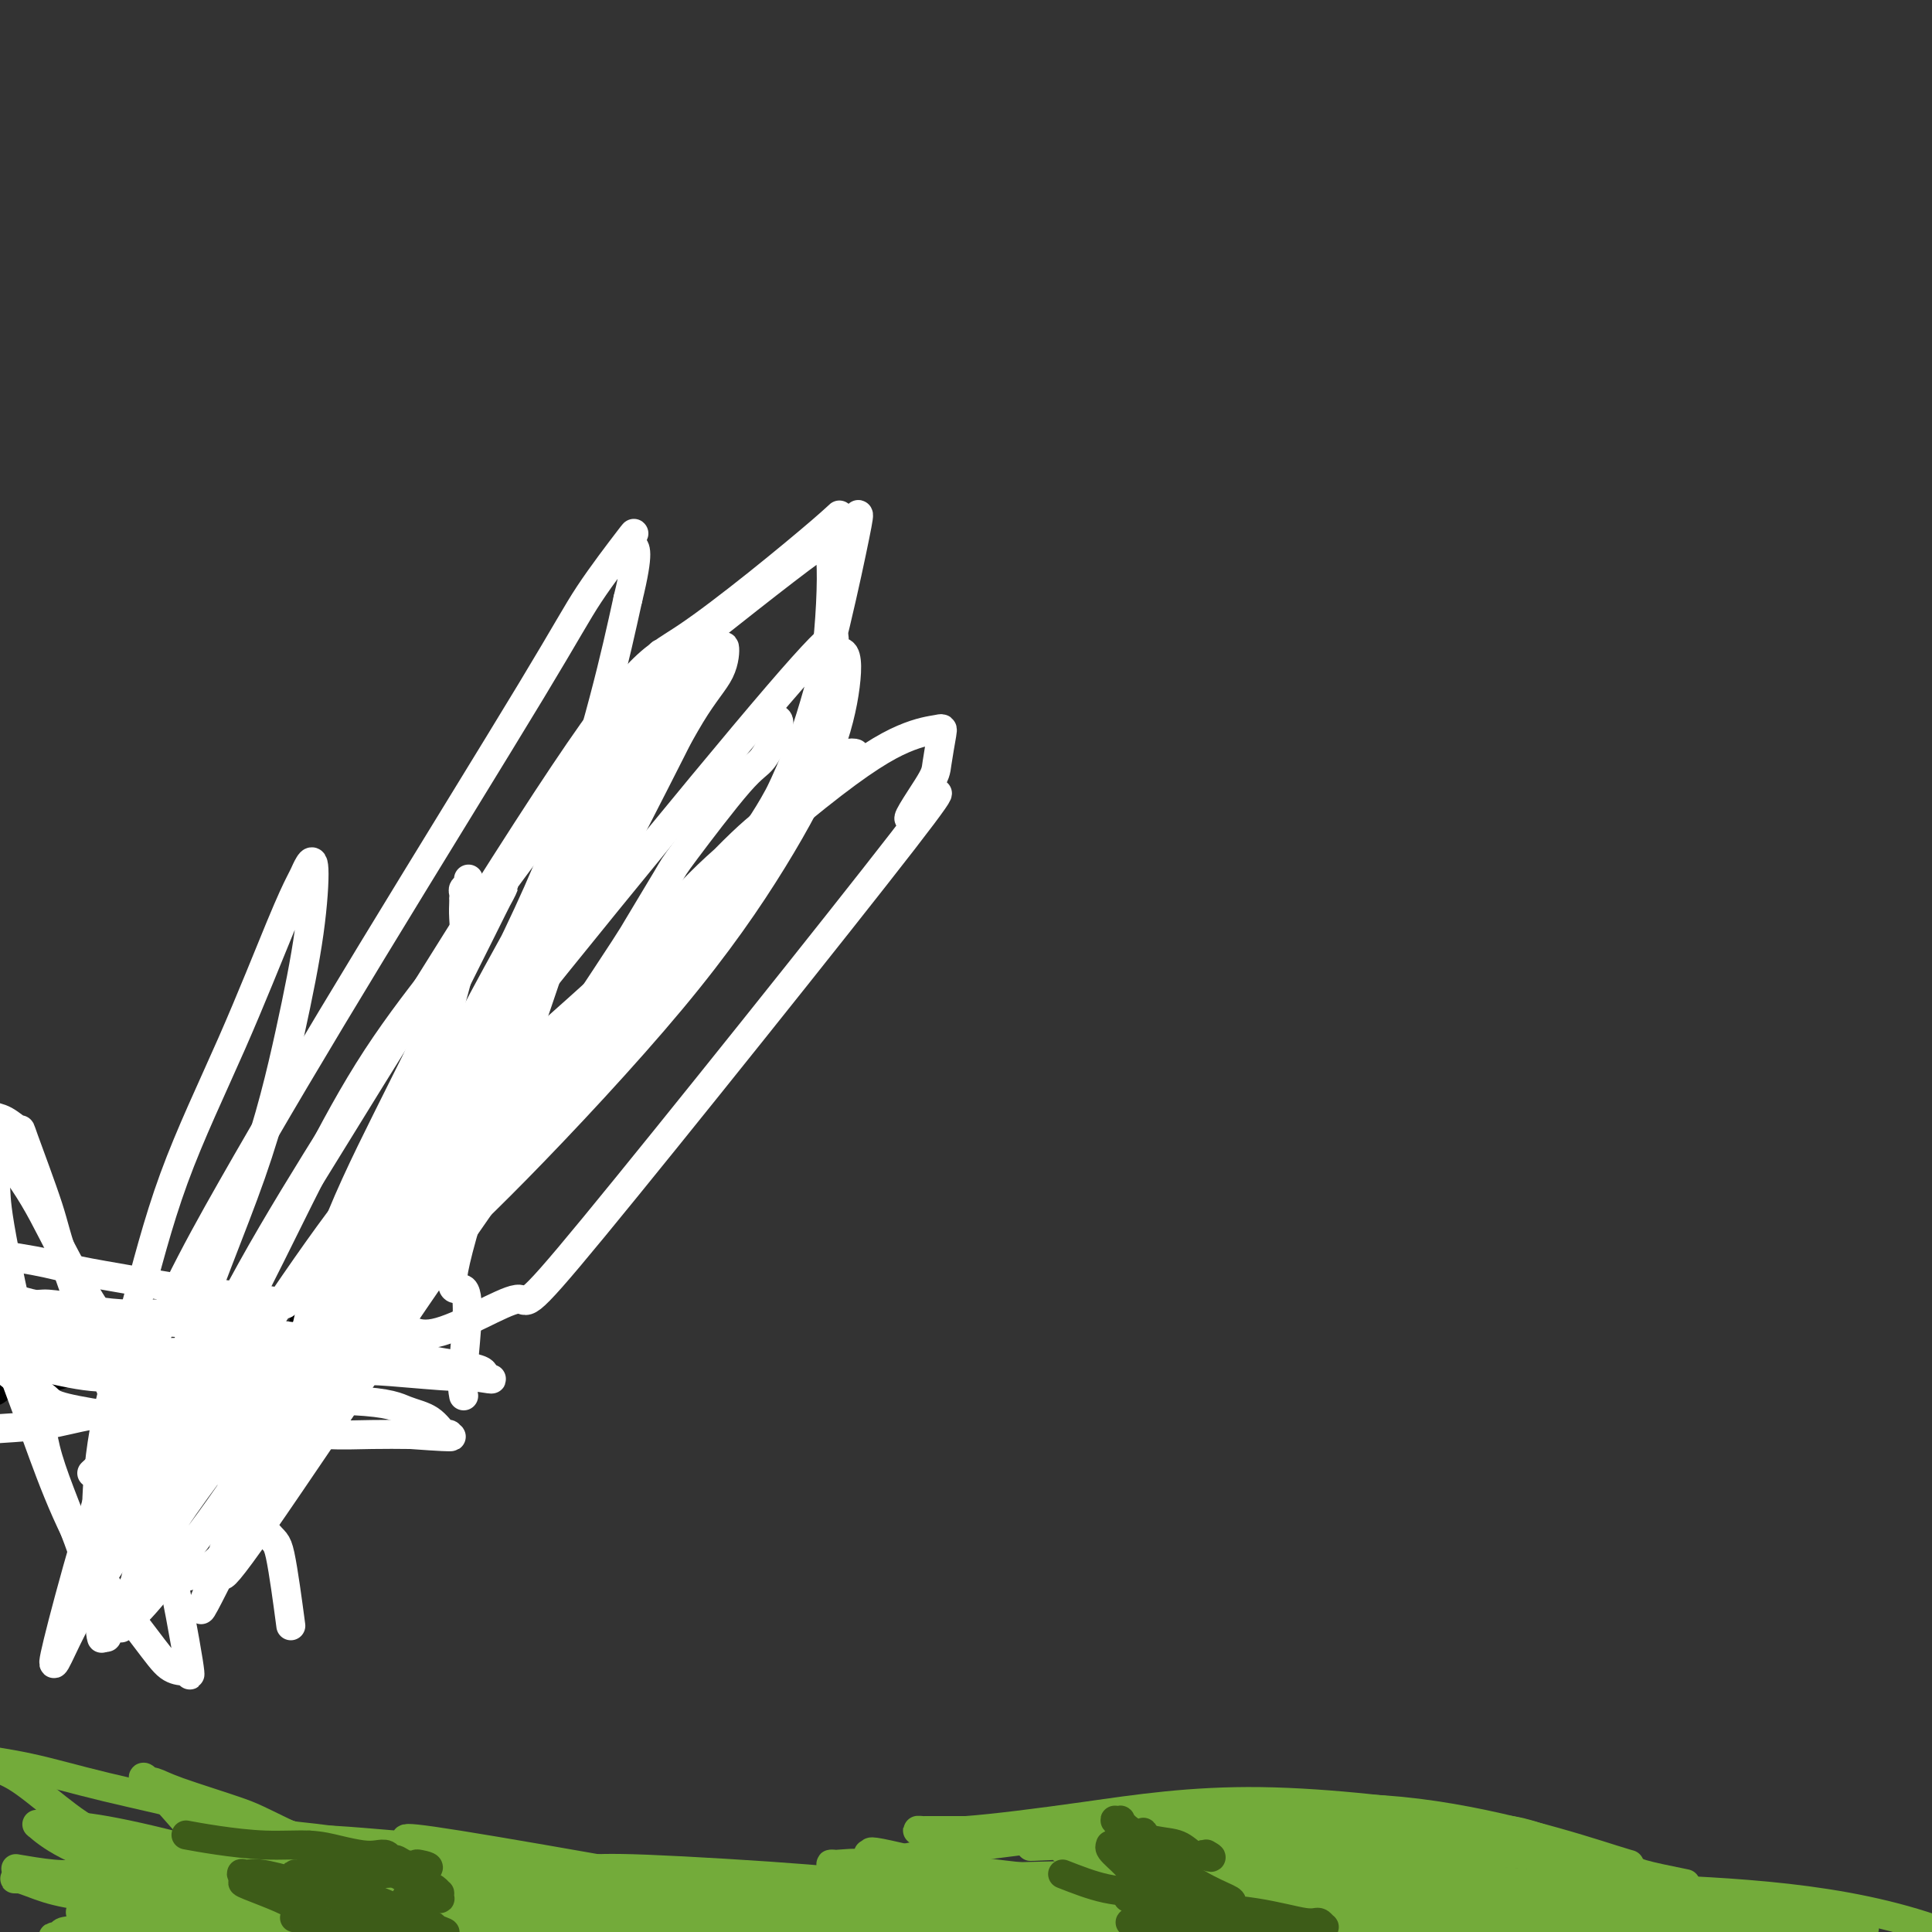 <svg viewBox='0 0 400 400' version='1.1' xmlns='http://www.w3.org/2000/svg' xmlns:xlink='http://www.w3.org/1999/xlink'><rect x="0" y="0" width="400" height="400" fill="#333333" stroke="none"/><g fill='none' stroke='#000000' stroke-width='6' stroke-linecap='round' stroke-linejoin='round'><path d='M111,193c0.117,-0.361 0.234,-0.721 0,0c-0.234,0.721 -0.819,2.525 -1,4c-0.181,1.475 0.041,2.622 -1,5c-1.041,2.378 -3.347,5.987 -5,9c-1.653,3.013 -2.653,5.431 -5,8c-2.347,2.569 -6.040,5.290 -9,8c-2.960,2.710 -5.188,5.408 -7,8c-1.812,2.592 -3.207,5.079 -5,8c-1.793,2.921 -3.982,6.277 -5,8c-1.018,1.723 -0.864,1.813 -1,2c-0.136,0.187 -0.562,0.473 -1,1c-0.438,0.527 -0.887,1.296 -1,2c-0.113,0.704 0.112,1.342 0,2c-0.112,0.658 -0.559,1.336 -1,2c-0.441,0.664 -0.874,1.315 -1,2c-0.126,0.685 0.055,1.406 0,2c-0.055,0.594 -0.344,1.063 -1,2c-0.656,0.937 -1.677,2.344 -2,3c-0.323,0.656 0.053,0.561 0,1c-0.053,0.439 -0.535,1.413 -1,2c-0.465,0.587 -0.913,0.787 -1,1c-0.087,0.213 0.188,0.438 0,1c-0.188,0.562 -0.839,1.460 -1,2c-0.161,0.540 0.167,0.723 0,1c-0.167,0.277 -0.829,0.648 -1,1c-0.171,0.352 0.150,0.686 0,1c-0.150,0.314 -0.772,0.610 -1,1c-0.228,0.390 -0.061,0.874 0,1c0.061,0.126 0.018,-0.107 0,0c-0.018,0.107 -0.009,0.553 0,1'/><path d='M60,282c-1.865,4.272 -1.029,0.952 -1,0c0.029,-0.952 -0.751,0.463 -1,1c-0.249,0.537 0.031,0.196 0,0c-0.031,-0.196 -0.373,-0.247 -1,0c-0.627,0.247 -1.540,0.793 -2,1c-0.460,0.207 -0.468,0.073 -1,0c-0.532,-0.073 -1.589,-0.087 -3,0c-1.411,0.087 -3.178,0.276 -2,0c1.178,-0.276 5.299,-1.017 -2,-1c-7.299,0.017 -26.018,0.792 -33,1c-6.982,0.208 -2.225,-0.151 -1,0c1.225,0.151 -1.080,0.811 -2,1c-0.920,0.189 -0.456,-0.093 -1,0c-0.544,0.093 -2.097,0.560 -4,1c-1.903,0.440 -4.156,0.854 -6,1c-1.844,0.146 -3.279,0.025 -4,0c-0.721,-0.025 -0.726,0.046 -1,0c-0.274,-0.046 -0.816,-0.208 -1,0c-0.184,0.208 -0.011,0.787 0,1c0.011,0.213 -0.140,0.061 0,0c0.140,-0.061 0.570,-0.030 1,0'/><path d='M-5,288c-10.107,0.926 -2.874,0.242 0,0c2.874,-0.242 1.390,-0.042 1,0c-0.390,0.042 0.315,-0.073 1,0c0.685,0.073 1.350,0.333 2,0c0.650,-0.333 1.284,-1.260 2,-2c0.716,-0.740 1.512,-1.292 2,-2c0.488,-0.708 0.667,-1.571 1,-2c0.333,-0.429 0.821,-0.426 1,-1c0.179,-0.574 0.048,-1.727 0,-2c-0.048,-0.273 -0.013,0.335 0,0c0.013,-0.335 0.004,-1.613 0,-2c-0.004,-0.387 -0.004,0.119 0,0c0.004,-0.119 0.013,-0.861 0,-1c-0.013,-0.139 -0.049,0.326 0,0c0.049,-0.326 0.182,-1.444 0,-2c-0.182,-0.556 -0.678,-0.552 -1,-1c-0.322,-0.448 -0.470,-1.348 -1,-2c-0.530,-0.652 -1.441,-1.055 -2,-2c-0.559,-0.945 -0.766,-2.431 -1,-4c-0.234,-1.569 -0.493,-3.221 -1,-5c-0.507,-1.779 -1.260,-3.684 -2,-6c-0.740,-2.316 -1.466,-5.043 -2,-7c-0.534,-1.957 -0.874,-3.142 -1,-4c-0.126,-0.858 -0.037,-1.387 0,-2c0.037,-0.613 0.024,-1.311 0,-2c-0.024,-0.689 -0.058,-1.370 0,-2c0.058,-0.630 0.208,-1.208 0,-2c-0.208,-0.792 -0.774,-1.798 -1,-3c-0.226,-1.202 -0.113,-2.601 0,-4'/><path d='M-7,228c-0.779,-3.786 -1.725,-3.752 -2,-4c-0.275,-0.248 0.123,-0.777 0,-2c-0.123,-1.223 -0.765,-3.140 -1,-4c-0.235,-0.860 -0.063,-0.662 0,-1c0.063,-0.338 0.017,-1.212 0,-2c-0.017,-0.788 -0.003,-1.488 0,-2c0.003,-0.512 -0.003,-0.834 0,-1c0.003,-0.166 0.015,-0.174 0,-1c-0.015,-0.826 -0.055,-2.469 0,-3c0.055,-0.531 0.207,0.049 0,0c-0.207,-0.049 -0.773,-0.728 -1,-1c-0.227,-0.272 -0.113,-0.136 0,0'/></g>
<g fill='none' stroke='#FFFFFF' stroke-width='6' stroke-linecap='round' stroke-linejoin='round'><path d='M96,289c-0.206,-1.041 -0.413,-2.083 0,-7c0.413,-4.917 1.445,-13.710 0,-15c-1.445,-1.290 -5.369,4.924 2,-19c7.369,-23.924 26.030,-77.984 34,-100c7.970,-22.016 5.248,-11.987 -3,5c-8.248,16.987 -22.023,40.934 -29,54c-6.977,13.066 -7.157,15.252 -11,22c-3.843,6.748 -11.349,18.057 -17,30c-5.651,11.943 -9.446,24.519 -12,31c-2.554,6.481 -3.868,6.867 -5,9c-1.132,2.133 -2.083,6.013 -3,8c-0.917,1.987 -1.799,2.082 -2,2c-0.201,-0.082 0.279,-0.341 1,-1c0.721,-0.659 1.683,-1.720 3,-4c1.317,-2.280 2.988,-5.780 6,-13c3.012,-7.220 7.365,-18.158 14,-32c6.635,-13.842 15.552,-30.586 23,-45c7.448,-14.414 13.428,-26.496 18,-38c4.572,-11.504 7.735,-22.430 10,-31c2.265,-8.570 3.633,-14.785 5,-21'/><path d='M130,124c2.560,-10.436 1.460,-10.527 1,-11c-0.460,-0.473 -0.278,-1.328 0,-2c0.278,-0.672 0.653,-1.161 -1,1c-1.653,2.161 -5.336,6.972 -8,11c-2.664,4.028 -4.311,7.272 -12,20c-7.689,12.728 -21.419,34.941 -33,54c-11.581,19.059 -21.012,34.965 -29,49c-7.988,14.035 -14.531,26.199 -21,44c-6.469,17.801 -12.863,41.238 -15,50c-2.137,8.762 -0.015,2.848 3,-3c3.015,-5.848 6.925,-11.630 13,-21c6.075,-9.370 14.315,-22.330 22,-34c7.685,-11.670 14.816,-22.052 20,-29c5.184,-6.948 8.422,-10.464 13,-17c4.578,-6.536 10.495,-16.093 19,-28c8.505,-11.907 19.597,-26.164 27,-37c7.403,-10.836 11.116,-18.250 14,-23c2.884,-4.750 4.937,-6.837 6,-9c1.063,-2.163 1.135,-4.402 1,-5c-0.135,-0.598 -0.479,0.445 -1,1c-0.521,0.555 -1.221,0.622 -3,3c-1.779,2.378 -4.639,7.067 -13,20c-8.361,12.933 -22.224,34.109 -30,46c-7.776,11.891 -9.466,14.497 -16,27c-6.534,12.503 -17.913,34.905 -25,50c-7.087,15.095 -9.882,22.884 -12,29c-2.118,6.116 -3.559,10.558 -5,15'/><path d='M45,325c-6.533,15.049 -1.867,5.670 0,2c1.867,-3.670 0.934,-1.631 1,-1c0.066,0.631 1.131,-0.147 8,-10c6.869,-9.853 19.541,-28.780 32,-47c12.459,-18.220 24.704,-35.731 36,-51c11.296,-15.269 21.642,-28.295 29,-38c7.358,-9.705 11.727,-16.088 16,-29c4.273,-12.912 8.452,-32.351 10,-40c1.548,-7.649 0.467,-3.506 -1,-2c-1.467,1.506 -3.320,0.376 -3,-1c0.320,-1.376 2.811,-2.998 -3,2c-5.811,4.998 -19.925,16.615 -28,22c-8.075,5.385 -10.112,4.538 -33,40c-22.888,35.462 -66.627,107.234 -83,134c-16.373,26.766 -5.382,8.525 -2,4c3.382,-4.525 -0.847,4.665 -2,9c-1.153,4.335 0.769,3.814 12,-7c11.231,-10.814 31.771,-31.921 44,-45c12.229,-13.079 16.148,-18.129 25,-28c8.852,-9.871 22.637,-24.564 33,-37c10.363,-12.436 17.306,-22.617 22,-31c4.694,-8.383 7.141,-14.969 9,-20c1.859,-5.031 3.131,-8.508 4,-15c0.869,-6.492 1.336,-15.998 1,-20c-0.336,-4.002 -1.475,-2.501 -1,-3c0.475,-0.499 2.564,-3.000 -3,1c-5.564,4.000 -18.782,14.500 -32,25'/><path d='M136,139c-10.496,9.743 -19.234,21.099 -26,32c-6.766,10.901 -11.558,21.345 -16,31c-4.442,9.655 -8.535,18.522 -11,27c-2.465,8.478 -3.303,16.569 -4,22c-0.697,5.431 -1.253,8.203 -1,11c0.253,2.797 1.317,5.617 2,7c0.683,1.383 0.986,1.327 2,3c1.014,1.673 2.738,5.074 8,4c5.262,-1.074 14.062,-6.623 17,-7c2.938,-0.377 0.016,4.419 16,-15c15.984,-19.419 50.875,-63.053 64,-80c13.125,-16.947 4.484,-7.207 2,-5c-2.484,2.207 1.189,-3.119 3,-6c1.811,-2.881 1.761,-3.316 2,-5c0.239,-1.684 0.767,-4.617 1,-6c0.233,-1.383 0.172,-1.215 -1,-1c-1.172,0.215 -3.454,0.476 -7,2c-3.546,1.524 -8.355,4.311 -18,12c-9.645,7.689 -24.127,20.279 -38,34c-13.873,13.721 -27.137,28.571 -39,43c-11.863,14.429 -22.324,28.435 -32,41c-9.676,12.565 -18.566,23.687 -24,32c-5.434,8.313 -7.412,13.815 -9,17c-1.588,3.185 -2.784,4.052 -3,4c-0.216,-0.052 0.550,-1.022 1,-1c0.450,0.022 0.585,1.037 2,0c1.415,-1.037 4.112,-4.125 8,-9c3.888,-4.875 8.968,-11.536 14,-19c5.032,-7.464 10.016,-15.732 15,-24'/><path d='M64,283c7.521,-11.375 11.825,-18.314 14,-22c2.175,-3.686 2.223,-4.121 8,-14c5.777,-9.879 17.285,-29.202 25,-42c7.715,-12.798 11.638,-19.071 14,-23c2.362,-3.929 3.164,-5.515 7,-13c3.836,-7.485 10.706,-20.870 13,-26c2.294,-5.130 0.013,-2.007 0,-2c-0.013,0.007 2.241,-3.104 0,-2c-2.241,1.104 -8.978,6.421 -13,10c-4.022,3.579 -5.328,5.418 -6,6c-0.672,0.582 -0.708,-0.093 -7,8c-6.292,8.093 -18.838,24.953 -28,38c-9.162,13.047 -14.938,22.279 -21,32c-6.062,9.721 -12.409,19.931 -18,30c-5.591,10.069 -10.426,19.998 -14,28c-3.574,8.002 -5.887,14.078 -7,19c-1.113,4.922 -1.025,8.692 -1,11c0.025,2.308 -0.014,3.155 0,4c0.014,0.845 0.081,1.689 0,2c-0.081,0.311 -0.309,0.089 0,0c0.309,-0.089 1.153,-0.047 2,0c0.847,0.047 1.695,0.097 3,0c1.305,-0.097 3.067,-0.342 5,-1c1.933,-0.658 4.036,-1.728 6,-4c1.964,-2.272 3.789,-5.744 7,-11c3.211,-5.256 7.809,-12.295 13,-20c5.191,-7.705 10.974,-16.074 17,-25c6.026,-8.926 12.293,-18.407 18,-27c5.707,-8.593 10.853,-16.296 16,-24'/><path d='M117,215c14.039,-21.196 13.637,-20.687 15,-23c1.363,-2.313 4.492,-7.449 6,-10c1.508,-2.551 1.395,-2.515 4,-6c2.605,-3.485 7.927,-10.489 11,-14c3.073,-3.511 3.896,-3.529 5,-5c1.104,-1.471 2.490,-4.396 3,-6c0.510,-1.604 0.146,-1.887 0,-2c-0.146,-0.113 -0.073,-0.057 0,0'/><path d='M66,294c-0.331,1.237 -0.662,2.474 0,0c0.662,-2.474 2.318,-8.661 4,-13c1.682,-4.339 3.389,-6.832 5,-10c1.611,-3.168 3.124,-7.011 4,-9c0.876,-1.989 1.114,-2.124 2,-4c0.886,-1.876 2.419,-5.495 3,-7c0.581,-1.505 0.211,-0.898 0,-1c-0.211,-0.102 -0.262,-0.912 0,-2c0.262,-1.088 0.835,-2.453 1,-3c0.165,-0.547 -0.080,-0.274 0,-1c0.080,-0.726 0.484,-2.450 1,-5c0.516,-2.550 1.143,-5.925 2,-10c0.857,-4.075 1.942,-8.850 3,-13c1.058,-4.150 2.087,-7.676 3,-11c0.913,-3.324 1.709,-6.445 2,-9c0.291,-2.555 0.078,-4.544 0,-6c-0.078,-1.456 -0.022,-2.379 0,-3c0.022,-0.621 0.010,-0.940 0,-1c-0.010,-0.060 -0.017,0.138 0,0c0.017,-0.138 0.057,-0.611 0,-1c-0.057,-0.389 -0.211,-0.693 0,-1c0.211,-0.307 0.789,-0.618 1,-1c0.211,-0.382 0.057,-0.833 0,-1c-0.057,-0.167 -0.016,-0.048 0,0c0.016,0.048 0.008,0.024 0,0'/><path d='M70,273c0.075,0.064 0.150,0.128 0,0c-0.150,-0.128 -0.524,-0.449 0,-3c0.524,-2.551 1.947,-7.331 6,-14c4.053,-6.669 10.734,-15.225 18,-23c7.266,-7.775 15.115,-14.767 21,-20c5.885,-5.233 9.806,-8.706 12,-11c2.194,-2.294 2.661,-3.409 4,-5c1.339,-1.591 3.550,-3.657 5,-5c1.450,-1.343 2.140,-1.963 4,-4c1.860,-2.037 4.890,-5.492 10,-10c5.110,-4.508 12.301,-10.069 17,-14c4.699,-3.931 6.904,-6.231 8,-7c1.096,-0.769 1.081,-0.006 1,0c-0.081,0.006 -0.227,-0.745 0,-1c0.227,-0.255 0.828,-0.015 1,0c0.172,0.015 -0.086,-0.195 -1,0c-0.914,0.195 -2.485,0.794 -4,2c-1.515,1.206 -2.975,3.019 -5,5c-2.025,1.981 -4.617,4.130 -7,6c-2.383,1.870 -4.557,3.462 -10,9c-5.443,5.538 -14.154,15.024 -21,23c-6.846,7.976 -11.827,14.444 -17,21c-5.173,6.556 -10.539,13.200 -14,18c-3.461,4.800 -5.016,7.756 -7,11c-1.984,3.244 -4.398,6.777 -6,9c-1.602,2.223 -2.393,3.137 -3,4c-0.607,0.863 -1.031,1.675 0,1c1.031,-0.675 3.515,-2.838 6,-5'/><path d='M88,260c3.588,-2.967 9.557,-8.383 19,-18c9.443,-9.617 22.360,-23.434 32,-35c9.640,-11.566 16.003,-20.881 21,-29c4.997,-8.119 8.628,-15.042 11,-21c2.372,-5.958 3.486,-10.952 4,-15c0.514,-4.048 0.428,-7.150 -1,-7c-1.428,0.150 -4.198,3.552 -3,1c1.198,-2.552 6.363,-11.056 -10,8c-16.363,19.056 -54.255,65.674 -70,86c-15.745,20.326 -9.344,14.360 -9,17c0.344,2.640 -5.368,13.884 -8,20c-2.632,6.116 -2.183,7.103 -2,10c0.183,2.897 0.102,7.704 0,10c-0.102,2.296 -0.223,2.079 0,2c0.223,-0.079 0.791,-0.021 1,0c0.209,0.021 0.060,0.006 0,0c-0.060,-0.006 -0.030,-0.003 0,0'/><path d='M56,293c-0.013,0.014 -0.026,0.028 0,0c0.026,-0.028 0.091,-0.098 0,0c-0.091,0.098 -0.338,0.363 0,-1c0.338,-1.363 1.262,-4.356 2,-6c0.738,-1.644 1.292,-1.941 2,-3c0.708,-1.059 1.570,-2.882 2,-4c0.430,-1.118 0.428,-1.533 1,-3c0.572,-1.467 1.719,-3.987 3,-6c1.281,-2.013 2.696,-3.518 4,-5c1.304,-1.482 2.496,-2.940 4,-5c1.504,-2.060 3.319,-4.722 5,-7c1.681,-2.278 3.227,-4.172 5,-6c1.773,-1.828 3.772,-3.591 5,-5c1.228,-1.409 1.683,-2.463 2,-3c0.317,-0.537 0.494,-0.557 1,-1c0.506,-0.443 1.341,-1.307 2,-2c0.659,-0.693 1.143,-1.213 2,-2c0.857,-0.787 2.086,-1.842 3,-3c0.914,-1.158 1.513,-2.419 2,-3c0.487,-0.581 0.863,-0.481 1,-1c0.137,-0.519 0.034,-1.656 0,-2c-0.034,-0.344 0.001,0.104 0,0c-0.001,-0.104 -0.039,-0.759 0,-1c0.039,-0.241 0.154,-0.069 0,0c-0.154,0.069 -0.577,0.034 -1,0'/><path d='M101,224c0.136,-0.870 -0.524,0.455 -2,3c-1.476,2.545 -3.769,6.308 -4,6c-0.231,-0.308 1.599,-4.689 -4,3c-5.599,7.689 -18.626,27.447 -27,39c-8.374,11.553 -12.094,14.901 -17,22c-4.906,7.099 -10.999,17.948 -14,23c-3.001,5.052 -2.909,4.306 -4,6c-1.091,1.694 -3.364,5.827 -5,8c-1.636,2.173 -2.634,2.387 -3,3c-0.366,0.613 -0.098,1.627 0,2c0.098,0.373 0.028,0.107 0,0c-0.028,-0.107 -0.014,-0.053 0,0'/><path d='M64,295c0.334,0.517 0.668,1.035 0,0c-0.668,-1.035 -2.337,-3.621 -2,-10c0.337,-6.379 2.680,-16.550 6,-26c3.320,-9.450 7.616,-18.180 12,-27c4.384,-8.820 8.857,-17.731 12,-24c3.143,-6.269 4.957,-9.895 7,-14c2.043,-4.105 4.317,-8.690 5,-10c0.683,-1.310 -0.224,0.654 -1,2c-0.776,1.346 -1.423,2.072 -3,4c-1.577,1.928 -4.086,5.056 -8,10c-3.914,4.944 -9.232,11.705 -14,19c-4.768,7.295 -8.985,15.125 -13,23c-4.015,7.875 -7.829,15.795 -12,24c-4.171,8.205 -8.700,16.694 -12,24c-3.300,7.306 -5.373,13.428 -7,19c-1.627,5.572 -2.809,10.592 -4,14c-1.191,3.408 -2.391,5.202 -3,7c-0.609,1.798 -0.625,3.599 -1,5c-0.375,1.401 -1.107,2.400 -1,2c0.107,-0.400 1.054,-2.200 2,-4'/><path d='M27,333c-1.696,4.534 1.063,-5.631 2,-10c0.937,-4.369 0.051,-2.941 1,-9c0.949,-6.059 3.733,-19.603 8,-33c4.267,-13.397 10.016,-26.645 14,-38c3.984,-11.355 6.203,-20.815 8,-29c1.797,-8.185 3.173,-15.094 4,-21c0.827,-5.906 1.103,-10.810 1,-13c-0.103,-2.190 -0.587,-1.664 -1,-1c-0.413,0.664 -0.755,1.468 -1,2c-0.245,0.532 -0.394,0.791 -1,2c-0.606,1.209 -1.668,3.368 -4,9c-2.332,5.632 -5.935,14.738 -10,24c-4.065,9.262 -8.591,18.679 -12,28c-3.409,9.321 -5.700,18.545 -8,27c-2.300,8.455 -4.609,16.142 -6,23c-1.391,6.858 -1.865,12.886 -2,18c-0.135,5.114 0.070,9.315 0,13c-0.070,3.685 -0.414,6.856 0,9c0.414,2.144 1.587,3.261 2,4c0.413,0.739 0.068,1.101 0,1c-0.068,-0.101 0.143,-0.665 0,-1c-0.143,-0.335 -0.639,-0.439 -1,-1c-0.361,-0.561 -0.586,-1.577 -1,-4c-0.414,-2.423 -1.015,-6.252 -3,-12c-1.985,-5.748 -5.353,-13.415 -7,-19c-1.647,-5.585 -1.571,-9.088 -2,-12c-0.429,-2.912 -1.362,-5.234 -3,-12c-1.638,-6.766 -3.979,-17.975 -5,-24c-1.021,-6.025 -0.720,-6.864 -1,-9c-0.280,-2.136 -1.140,-5.568 -2,-9'/><path d='M-3,236c-2.013,-10.999 -0.545,-5.496 0,-4c0.545,1.496 0.168,-1.016 0,-2c-0.168,-0.984 -0.127,-0.440 0,0c0.127,0.440 0.339,0.778 1,1c0.661,0.222 1.772,0.330 3,1c1.228,0.670 2.572,1.903 3,2c0.428,0.097 -0.059,-0.944 1,2c1.059,2.944 3.664,9.871 5,14c1.336,4.129 1.403,5.459 4,13c2.597,7.541 7.725,21.291 11,30c3.275,8.709 4.696,12.376 6,16c1.304,3.624 2.492,7.206 4,14c1.508,6.794 3.338,16.801 4,21c0.662,4.199 0.156,2.591 0,2c-0.156,-0.591 0.036,-0.167 0,0c-0.036,0.167 -0.301,0.075 -1,0c-0.699,-0.075 -1.833,-0.132 -3,-1c-1.167,-0.868 -2.367,-2.545 -5,-6c-2.633,-3.455 -6.700,-8.688 -10,-14c-3.300,-5.312 -5.833,-10.704 -8,-16c-2.167,-5.296 -3.970,-10.495 -6,-16c-2.030,-5.505 -4.289,-11.318 -6,-17c-1.711,-5.682 -2.876,-11.235 -4,-16c-1.124,-4.765 -2.207,-8.741 -3,-13c-0.793,-4.259 -1.295,-8.801 -1,-11c0.295,-2.199 1.387,-2.053 2,-2c0.613,0.053 0.747,0.015 1,0c0.253,-0.015 0.627,-0.008 1,0'/><path d='M-4,234c1.004,0.069 1.513,1.241 2,2c0.487,0.759 0.953,1.106 1,1c0.047,-0.106 -0.325,-0.664 1,1c1.325,1.664 4.346,5.550 7,10c2.654,4.450 4.942,9.463 8,15c3.058,5.537 6.888,11.597 11,17c4.112,5.403 8.507,10.147 12,14c3.493,3.853 6.085,6.814 9,11c2.915,4.186 6.152,9.596 8,12c1.848,2.404 2.305,1.801 3,5c0.695,3.199 1.627,10.200 2,13c0.373,2.800 0.186,1.400 0,0'/><path d='M19,305c1.583,-1.500 3.167,-3.000 5,-4c1.833,-1.000 3.917,-1.500 6,-2'/><path d='M68,284c-2.666,-1.155 -5.332,-2.309 -9,-3c-3.668,-0.691 -8.337,-0.917 -12,-1c-3.663,-0.083 -6.318,-0.021 -9,0c-2.682,0.021 -5.391,0.002 -8,0c-2.609,-0.002 -5.119,0.014 -7,0c-1.881,-0.014 -3.134,-0.056 -4,0c-0.866,0.056 -1.346,0.211 -3,0c-1.654,-0.211 -4.481,-0.788 -7,-1c-2.519,-0.212 -4.729,-0.058 -6,0c-1.271,0.058 -1.604,0.022 -3,0c-1.396,-0.022 -3.854,-0.029 -5,0c-1.146,0.029 -0.980,0.093 -1,0c-0.020,-0.093 -0.226,-0.345 0,0c0.226,0.345 0.885,1.286 2,2c1.115,0.714 2.688,1.202 4,2c1.312,0.798 2.364,1.905 4,3c1.636,1.095 3.855,2.177 5,3c1.145,0.823 1.216,1.387 3,2c1.784,0.613 5.283,1.275 10,2c4.717,0.725 10.654,1.515 16,2c5.346,0.485 10.103,0.666 15,1c4.897,0.334 9.934,0.821 14,1c4.066,0.179 7.162,0.051 10,0c2.838,-0.051 5.419,-0.026 8,0'/><path d='M85,297c12.663,0.929 7.822,0.252 6,0c-1.822,-0.252 -0.625,-0.077 0,0c0.625,0.077 0.678,0.057 1,0c0.322,-0.057 0.913,-0.152 1,0c0.087,0.152 -0.331,0.552 -1,0c-0.669,-0.552 -1.591,-2.054 -3,-3c-1.409,-0.946 -3.305,-1.336 -5,-2c-1.695,-0.664 -3.188,-1.602 -11,-2c-7.812,-0.398 -21.941,-0.258 -28,0c-6.059,0.258 -4.047,0.632 -5,1c-0.953,0.368 -4.871,0.729 -9,1c-4.129,0.271 -8.468,0.451 -12,1c-3.532,0.549 -6.257,1.468 -10,2c-3.743,0.532 -8.506,0.679 -12,1c-3.494,0.321 -5.721,0.818 -7,1c-1.279,0.182 -1.611,0.049 -2,0c-0.389,-0.049 -0.836,-0.013 -1,0c-0.164,0.013 -0.044,0.004 0,0c0.044,-0.004 0.013,-0.001 0,0c-0.013,0.001 -0.006,0.001 0,0'/><path d='M49,272c-0.667,0.006 -1.334,0.012 -4,0c-2.666,-0.012 -7.331,-0.041 -11,0c-3.669,0.041 -6.341,0.151 -9,0c-2.659,-0.151 -5.304,-0.562 -8,-1c-2.696,-0.438 -5.441,-0.902 -7,-1c-1.559,-0.098 -1.931,0.169 -3,0c-1.069,-0.169 -2.837,-0.774 -4,-1c-1.163,-0.226 -1.723,-0.072 -3,0c-1.277,0.072 -3.270,0.061 -5,0c-1.730,-0.061 -3.197,-0.171 -4,0c-0.803,0.171 -0.942,0.622 0,1c0.942,0.378 2.964,0.682 4,1c1.036,0.318 1.085,0.652 5,1c3.915,0.348 11.698,0.712 19,1c7.302,0.288 14.125,0.501 20,1c5.875,0.499 10.802,1.286 16,2c5.198,0.714 10.668,1.357 15,2c4.332,0.643 7.525,1.286 11,2c3.475,0.714 7.232,1.498 10,2c2.768,0.502 4.546,0.722 6,1c1.454,0.278 2.584,0.613 3,1c0.416,0.387 0.119,0.825 0,1c-0.119,0.175 -0.059,0.088 0,0'/><path d='M100,285c4.242,1.068 -0.153,0.237 -2,0c-1.847,-0.237 -1.147,0.118 -4,0c-2.853,-0.118 -9.258,-0.709 -13,-1c-3.742,-0.291 -4.819,-0.281 -9,0c-4.181,0.281 -11.465,0.832 -19,1c-7.535,0.168 -15.321,-0.049 -21,0c-5.679,0.049 -9.249,0.364 -13,0c-3.751,-0.364 -7.681,-1.406 -11,-2c-3.319,-0.594 -6.027,-0.740 -8,-1c-1.973,-0.260 -3.211,-0.634 -5,-1c-1.789,-0.366 -4.130,-0.725 -5,-1c-0.870,-0.275 -0.268,-0.466 -1,-1c-0.732,-0.534 -2.797,-1.410 -3,-2c-0.203,-0.590 1.456,-0.895 3,-1c1.544,-0.105 2.972,-0.012 4,0c1.028,0.012 1.655,-0.058 4,0c2.345,0.058 6.409,0.243 11,1c4.591,0.757 9.711,2.086 14,4c4.289,1.914 7.748,4.415 10,6c2.252,1.585 3.297,2.256 4,3c0.703,0.744 1.065,1.560 1,2c-0.065,0.440 -0.556,0.503 -1,0c-0.444,-0.503 -0.841,-1.572 -1,-2c-0.159,-0.428 -0.079,-0.214 0,0'/><path d='M59,270c-0.702,-0.244 -1.405,-0.488 -5,-1c-3.595,-0.512 -10.084,-1.293 -15,-2c-4.916,-0.707 -8.260,-1.342 -12,-2c-3.740,-0.658 -7.878,-1.339 -11,-2c-3.122,-0.661 -5.229,-1.301 -9,-2c-3.771,-0.699 -9.208,-1.457 -12,-2c-2.792,-0.543 -2.941,-0.869 -3,-1c-0.059,-0.131 -0.030,-0.065 0,0'/></g>
<g fill='none' stroke='#73AB3A' stroke-width='6' stroke-linecap='round' stroke-linejoin='round'><path d='M4,387c-0.644,-0.111 -1.289,-0.222 0,0c1.289,0.222 4.511,0.778 7,1c2.489,0.222 4.244,0.111 6,0'/><path d='M19,387c-0.311,-0.111 -0.622,-0.222 0,0c0.622,0.222 2.178,0.778 4,1c1.822,0.222 3.911,0.111 6,0'/><path d='M349,390c-3.629,-0.737 -7.258,-1.473 -9,-2c-1.742,-0.527 -1.598,-0.844 -5,-2c-3.402,-1.156 -10.350,-3.151 -13,-4c-2.650,-0.849 -1.003,-0.553 -2,-1c-0.997,-0.447 -4.638,-1.636 -7,-2c-2.362,-0.364 -3.446,0.099 -5,0c-1.554,-0.099 -3.578,-0.758 -5,-1c-1.422,-0.242 -2.244,-0.066 -3,0c-0.756,0.066 -1.448,0.021 -2,0c-0.552,-0.021 -0.966,-0.020 -2,0c-1.034,0.020 -2.689,0.058 -4,0c-1.311,-0.058 -2.277,-0.213 -4,0c-1.723,0.213 -4.202,0.793 -6,1c-1.798,0.207 -2.915,0.041 -4,0c-1.085,-0.041 -2.138,0.042 -3,0c-0.862,-0.042 -1.531,-0.208 -3,0c-1.469,0.208 -3.737,0.791 -6,1c-2.263,0.209 -4.522,0.046 -6,0c-1.478,-0.046 -2.176,0.026 -4,0c-1.824,-0.026 -4.774,-0.151 -9,0c-4.226,0.151 -9.726,0.576 -13,1c-3.274,0.424 -4.321,0.846 -6,1c-1.679,0.154 -3.991,0.042 -5,0c-1.009,-0.042 -0.717,-0.012 -1,0c-0.283,0.012 -1.142,0.006 -2,0'/><path d='M220,382c-12.877,0.600 -3.570,0.101 0,0c3.570,-0.101 1.403,0.195 0,0c-1.403,-0.195 -2.043,-0.883 -1,0c1.043,0.883 3.768,3.336 7,5c3.232,1.664 6.971,2.540 9,3c2.029,0.460 2.348,0.504 5,1c2.652,0.496 7.637,1.443 11,2c3.363,0.557 5.102,0.724 8,1c2.898,0.276 6.953,0.663 10,1c3.047,0.337 5.086,0.626 8,1c2.914,0.374 6.703,0.833 10,1c3.297,0.167 6.103,0.041 9,0c2.897,-0.041 5.885,0.003 8,0c2.115,-0.003 3.359,-0.053 6,0c2.641,0.053 6.681,0.211 10,0c3.319,-0.211 5.919,-0.789 8,-1c2.081,-0.211 3.645,-0.054 5,0c1.355,0.054 2.503,0.004 4,0c1.497,-0.004 3.345,0.036 6,0c2.655,-0.036 6.118,-0.150 9,0c2.882,0.150 5.184,0.562 7,1c1.816,0.438 3.147,0.901 5,1c1.853,0.099 4.230,-0.166 6,0c1.770,0.166 2.934,0.762 4,1c1.066,0.238 2.033,0.119 3,0'/><path d='M377,399c16.111,0.463 6.389,0.121 3,0c-3.389,-0.121 -0.445,-0.022 1,0c1.445,0.022 1.391,-0.032 2,0c0.609,0.032 1.880,0.149 1,0c-0.880,-0.149 -3.913,-0.564 -10,-1c-6.087,-0.436 -15.228,-0.894 -32,-1c-16.772,-0.106 -41.174,0.140 -51,0c-9.826,-0.140 -5.077,-0.665 -6,-1c-0.923,-0.335 -7.517,-0.478 -14,-1c-6.483,-0.522 -12.855,-1.422 -19,-2c-6.145,-0.578 -12.063,-0.834 -18,-1c-5.937,-0.166 -11.892,-0.241 -19,0c-7.108,0.241 -15.368,0.797 -20,1c-4.632,0.203 -5.636,0.055 -8,0c-2.364,-0.055 -6.088,-0.015 -8,0c-1.912,0.015 -2.010,0.004 -2,0c0.010,-0.004 0.129,-0.000 0,0c-0.129,0.000 -0.507,-0.003 -1,0c-0.493,0.003 -1.099,0.013 0,0c1.099,-0.013 3.905,-0.048 6,0c2.095,0.048 3.478,0.181 8,1c4.522,0.819 12.184,2.324 18,3c5.816,0.676 9.786,0.521 15,1c5.214,0.479 11.673,1.590 17,2c5.327,0.410 9.522,0.117 14,0c4.478,-0.117 9.239,-0.059 14,0'/><path d='M268,400c18.711,1.017 19.490,0.058 20,0c0.510,-0.058 0.751,0.785 3,1c2.249,0.215 6.505,-0.200 10,0c3.495,0.200 6.230,1.013 10,2c3.770,0.987 8.577,2.146 12,3c3.423,0.854 5.464,1.403 8,2c2.536,0.597 5.568,1.241 8,2c2.432,0.759 4.266,1.631 5,2c0.734,0.369 0.369,0.233 3,1c2.631,0.767 8.258,2.438 1,0c-7.258,-2.438 -27.401,-8.983 -38,-12c-10.599,-3.017 -11.653,-2.504 -15,-3c-3.347,-0.496 -8.988,-2.001 -14,-3c-5.012,-0.999 -9.394,-1.493 -14,-2c-4.606,-0.507 -9.434,-1.025 -17,-1c-7.566,0.025 -17.869,0.595 -27,1c-9.131,0.405 -17.089,0.644 -25,1c-7.911,0.356 -15.774,0.827 -22,1c-6.226,0.173 -10.813,0.046 -15,0c-4.187,-0.046 -7.973,-0.012 -11,0c-3.027,0.012 -5.293,0.004 -5,0c0.293,-0.004 3.147,-0.002 6,0'/><path d='M151,395c4.145,0.736 11.509,2.576 23,5c11.491,2.424 27.110,5.431 39,7c11.890,1.569 20.050,1.699 28,2c7.950,0.301 15.690,0.771 23,1c7.310,0.229 14.191,0.215 21,0c6.809,-0.215 13.547,-0.633 18,-1c4.453,-0.367 6.622,-0.685 10,-1c3.378,-0.315 7.964,-0.628 11,-1c3.036,-0.372 4.520,-0.803 6,-1c1.480,-0.197 2.956,-0.160 4,0c1.044,0.160 1.657,0.443 0,0c-1.657,-0.443 -5.582,-1.613 -13,-3c-7.418,-1.387 -18.328,-2.991 -29,-4c-10.672,-1.009 -21.106,-1.425 -31,-2c-9.894,-0.575 -19.247,-1.310 -28,-2c-8.753,-0.690 -16.907,-1.334 -25,-2c-8.093,-0.666 -16.125,-1.355 -22,-2c-5.875,-0.645 -9.593,-1.244 -19,-2c-9.407,-0.756 -24.504,-1.667 -33,-2c-8.496,-0.333 -10.390,-0.089 -14,0c-3.610,0.089 -8.937,0.024 -14,0c-5.063,-0.024 -9.862,-0.006 -12,0c-2.138,0.006 -1.614,0.002 -2,0c-0.386,-0.002 -1.682,-0.000 -2,0c-0.318,0.000 0.341,0.000 1,0'/><path d='M91,387c-11.522,-0.286 -2.328,-0.000 2,0c4.328,0.000 3.790,-0.284 7,0c3.210,0.284 10.167,1.137 17,3c6.833,1.863 13.542,4.737 24,8c10.458,3.263 24.663,6.917 36,9c11.337,2.083 19.804,2.597 23,3c3.196,0.403 1.120,0.697 6,1c4.880,0.303 16.715,0.617 24,1c7.285,0.383 10.018,0.835 14,1c3.982,0.165 9.211,0.043 13,0c3.789,-0.043 6.136,-0.006 8,0c1.864,0.006 3.245,-0.017 4,0c0.755,0.017 0.885,0.076 1,0c0.115,-0.076 0.215,-0.285 1,0c0.785,0.285 2.254,1.064 -2,0c-4.254,-1.064 -14.231,-3.970 -26,-6c-11.769,-2.030 -25.331,-3.183 -36,-4c-10.669,-0.817 -18.447,-1.298 -35,-2c-16.553,-0.702 -41.883,-1.624 -60,-1c-18.117,0.624 -29.021,2.794 -37,4c-7.979,1.206 -13.034,1.447 -18,2c-4.966,0.553 -9.842,1.416 -14,2c-4.158,0.584 -7.599,0.889 -10,1c-2.401,0.111 -3.762,0.030 -5,0c-1.238,-0.030 -2.352,-0.008 -3,0c-0.648,0.008 -0.828,0.002 -1,0c-0.172,-0.002 -0.335,-0.001 0,0c0.335,0.001 1.167,0.000 2,0'/><path d='M26,409c-12.667,1.497 -1.335,0.740 4,0c5.335,-0.740 4.672,-1.464 6,-2c1.328,-0.536 4.648,-0.884 17,-1c12.352,-0.116 33.735,0.001 46,0c12.265,-0.001 15.412,-0.122 24,0c8.588,0.122 22.616,0.485 33,1c10.384,0.515 17.122,1.182 24,2c6.878,0.818 13.895,1.787 18,2c4.105,0.213 5.298,-0.331 7,0c1.702,0.331 3.912,1.538 5,2c1.088,0.462 1.054,0.178 1,0c-0.054,-0.178 -0.128,-0.249 1,0c1.128,0.249 3.456,0.818 -2,0c-5.456,-0.818 -18.698,-3.022 -32,-5c-13.302,-1.978 -26.663,-3.731 -38,-5c-11.337,-1.269 -20.650,-2.053 -29,-3c-8.350,-0.947 -15.737,-2.057 -22,-3c-6.263,-0.943 -11.400,-1.718 -17,-2c-5.600,-0.282 -11.661,-0.072 -17,0c-5.339,0.072 -9.957,0.005 -14,0c-4.043,-0.005 -7.513,0.051 -11,0c-3.487,-0.051 -6.993,-0.211 -9,0c-2.007,0.211 -2.514,0.791 -3,1c-0.486,0.209 -0.949,0.047 -1,0c-0.051,-0.047 0.310,0.020 0,0c-0.310,-0.020 -1.290,-0.127 2,-1c3.290,-0.873 10.851,-2.512 19,-3c8.149,-0.488 16.886,0.176 29,1c12.114,0.824 27.604,1.807 41,3c13.396,1.193 24.698,2.597 36,4'/><path d='M144,400c21.753,1.991 23.134,2.968 29,4c5.866,1.032 16.215,2.119 22,3c5.785,0.881 7.004,1.558 10,2c2.996,0.442 7.769,0.651 11,1c3.231,0.349 4.919,0.838 6,1c1.081,0.162 1.553,-0.002 2,0c0.447,0.002 0.868,0.172 2,1c1.132,0.828 2.974,2.315 0,1c-2.974,-1.315 -10.763,-5.431 -16,-8c-5.237,-2.569 -7.922,-3.589 -31,-8c-23.078,-4.411 -66.549,-12.212 -84,-15c-17.451,-2.788 -8.881,-0.563 -9,0c-0.119,0.563 -8.927,-0.536 -17,-1c-8.073,-0.464 -15.410,-0.292 -20,0c-4.590,0.292 -6.434,0.706 -9,1c-2.566,0.294 -5.854,0.469 -9,1c-3.146,0.531 -6.152,1.419 -8,2c-1.848,0.581 -2.540,0.854 -2,1c0.540,0.146 2.313,0.164 4,0c1.687,-0.164 3.289,-0.510 7,0c3.711,0.510 9.529,1.877 16,3c6.471,1.123 13.593,2.003 23,3c9.407,0.997 21.098,2.113 32,3c10.902,0.887 21.015,1.547 30,2c8.985,0.453 16.842,0.699 23,1c6.158,0.301 10.617,0.657 14,1c3.383,0.343 5.692,0.671 8,1'/><path d='M178,400c25.074,2.403 10.258,0.909 2,0c-8.258,-0.909 -9.959,-1.235 -17,-2c-7.041,-0.765 -19.421,-1.969 -30,-3c-10.579,-1.031 -19.358,-1.889 -29,-2c-9.642,-0.111 -20.148,0.524 -28,1c-7.852,0.476 -13.052,0.793 -24,2c-10.948,1.207 -27.646,3.304 -34,4c-6.354,0.696 -2.365,-0.009 -2,0c0.365,0.009 -2.895,0.731 -4,1c-1.105,0.269 -0.056,0.086 0,0c0.056,-0.086 -0.882,-0.073 -1,0c-0.118,0.073 0.583,0.208 1,0c0.417,-0.208 0.551,-0.757 1,-1c0.449,-0.243 1.215,-0.180 5,-1c3.785,-0.820 10.591,-2.525 19,-3c8.409,-0.475 18.423,0.278 29,1c10.577,0.722 21.718,1.412 31,2c9.282,0.588 16.704,1.074 24,2c7.296,0.926 14.465,2.290 21,3c6.535,0.710 12.435,0.764 17,1c4.565,0.236 7.795,0.652 11,1c3.205,0.348 6.385,0.626 8,1c1.615,0.374 1.665,0.843 2,1c0.335,0.157 0.956,0.001 1,0c0.044,-0.001 -0.488,0.154 -1,0c-0.512,-0.154 -1.003,-0.615 -5,-2c-3.997,-1.385 -11.498,-3.692 -19,-6'/><path d='M156,400c-11.533,-3.410 -27.864,-7.934 -41,-11c-13.136,-3.066 -23.075,-4.674 -32,-6c-8.925,-1.326 -16.835,-2.369 -23,-3c-6.165,-0.631 -10.584,-0.848 -13,-1c-2.416,-0.152 -2.830,-0.238 -3,0c-0.170,0.238 -0.096,0.801 0,1c0.096,0.199 0.214,0.036 1,0c0.786,-0.036 2.239,0.057 6,1c3.761,0.943 9.829,2.736 19,5c9.171,2.264 21.446,4.999 33,7c11.554,2.001 22.386,3.269 30,4c7.614,0.731 12.011,0.925 21,1c8.989,0.075 22.570,0.031 32,0c9.430,-0.031 14.710,-0.051 19,0c4.290,0.051 7.590,0.171 16,0c8.410,-0.171 21.931,-0.634 31,-1c9.069,-0.366 13.685,-0.634 20,-1c6.315,-0.366 14.327,-0.828 19,-1c4.673,-0.172 6.006,-0.052 11,0c4.994,0.052 13.647,0.037 19,0c5.353,-0.037 7.405,-0.097 9,0c1.595,0.097 2.734,0.352 4,1c1.266,0.648 2.661,1.688 3,2c0.339,0.312 -0.376,-0.104 0,0c0.376,0.104 1.844,0.726 -3,1c-4.844,0.274 -16.000,0.198 -29,0c-13.000,-0.198 -27.845,-0.517 -38,-1c-10.155,-0.483 -15.619,-1.130 -25,-2c-9.381,-0.870 -22.680,-1.963 -32,-3c-9.320,-1.037 -14.660,-2.019 -20,-3'/><path d='M190,390c-14.345,-2.148 -11.708,-3.519 -12,-4c-0.292,-0.481 -3.514,-0.073 -5,0c-1.486,0.073 -1.235,-0.188 0,0c1.235,0.188 3.456,0.824 8,3c4.544,2.176 11.413,5.890 19,9c7.587,3.110 15.894,5.614 22,8c6.106,2.386 10.011,4.653 28,6c17.989,1.347 50.062,1.772 63,2c12.938,0.228 6.741,0.257 8,0c1.259,-0.257 9.975,-0.801 16,-1c6.025,-0.199 9.358,-0.053 14,0c4.642,0.053 10.593,0.015 15,0c4.407,-0.015 7.269,-0.006 10,0c2.731,0.006 5.332,0.010 7,0c1.668,-0.010 2.404,-0.032 3,0c0.596,0.032 1.050,0.119 1,0c-0.050,-0.119 -0.606,-0.445 0,0c0.606,0.445 2.375,1.661 -2,-1c-4.375,-2.661 -14.894,-9.198 -28,-15c-13.106,-5.802 -28.800,-10.868 -37,-14c-8.200,-3.132 -8.905,-4.332 -18,-6c-9.095,-1.668 -26.581,-3.806 -41,-4c-14.419,-0.194 -25.771,1.556 -36,3c-10.229,1.444 -19.335,2.583 -25,3c-5.665,0.417 -7.890,0.112 -9,0c-1.110,-0.112 -1.107,-0.030 -1,0c0.107,0.030 0.316,0.009 2,0c1.684,-0.009 4.842,-0.004 8,0'/><path d='M200,379c5.022,0.389 13.075,1.361 22,2c8.925,0.639 18.720,0.946 28,1c9.280,0.054 18.044,-0.146 26,0c7.956,0.146 15.103,0.638 22,1c6.897,0.362 13.545,0.594 18,1c4.455,0.406 6.716,0.987 9,1c2.284,0.013 4.590,-0.541 8,0c3.410,0.541 7.923,2.178 1,0c-6.923,-2.178 -25.283,-8.172 -44,-10c-18.717,-1.828 -37.791,0.509 -49,2c-11.209,1.491 -14.554,2.137 -21,3c-6.446,0.863 -15.994,1.943 -23,3c-7.006,1.057 -11.470,2.091 -15,3c-3.530,0.909 -6.125,1.693 -7,2c-0.875,0.307 -0.032,0.136 0,0c0.032,-0.136 -0.749,-0.236 0,0c0.749,0.236 3.028,0.808 5,1c1.972,0.192 3.636,0.003 9,1c5.364,0.997 14.428,3.181 25,5c10.572,1.819 22.653,3.274 35,4c12.347,0.726 24.961,0.724 37,1c12.039,0.276 23.504,0.831 34,1c10.496,0.169 20.024,-0.046 28,0c7.976,0.046 14.400,0.355 22,1c7.600,0.645 16.377,1.627 20,2c3.623,0.373 2.091,0.139 2,0c-0.091,-0.139 1.260,-0.183 2,0c0.740,0.183 0.870,0.591 1,1'/><path d='M395,405c21.721,0.723 3.025,-0.469 -12,-1c-15.025,-0.531 -26.379,-0.402 -40,0c-13.621,0.402 -29.509,1.078 -45,2c-15.491,0.922 -30.584,2.089 -43,3c-12.416,0.911 -22.155,1.566 -27,1c-4.845,-0.566 -4.797,-2.352 -5,-3c-0.203,-0.648 -0.657,-0.159 0,0c0.657,0.159 2.424,-0.011 1,0c-1.424,0.011 -6.040,0.202 4,0c10.040,-0.202 34.738,-0.798 47,-1c12.262,-0.202 12.090,-0.012 16,0c3.910,0.012 11.902,-0.155 18,0c6.098,0.155 10.303,0.630 14,1c3.697,0.370 6.885,0.634 10,1c3.115,0.366 6.158,0.834 8,1c1.842,0.166 2.484,0.031 3,0c0.516,-0.031 0.906,0.044 1,0c0.094,-0.044 -0.108,-0.206 0,0c0.108,0.206 0.527,0.778 -2,0c-2.527,-0.778 -7.999,-2.908 -17,-5c-9.001,-2.092 -21.529,-4.148 -35,-6c-13.471,-1.852 -27.884,-3.502 -41,-5c-13.116,-1.498 -24.933,-2.845 -35,-4c-10.067,-1.155 -18.383,-2.119 -24,-3c-5.617,-0.881 -8.534,-1.679 -10,-2c-1.466,-0.321 -1.481,-0.163 -1,0c0.481,0.163 1.459,0.332 1,0c-0.459,-0.332 -2.354,-1.166 3,0c5.354,1.166 17.958,4.333 29,7c11.042,2.667 20.521,4.833 30,7'/><path d='M243,398c17.033,3.677 28.616,5.871 40,8c11.384,2.129 22.568,4.193 27,5c4.432,0.807 2.112,0.356 8,1c5.888,0.644 19.985,2.383 27,3c7.015,0.617 6.948,0.114 10,0c3.052,-0.114 9.224,0.163 13,0c3.776,-0.163 5.155,-0.765 6,-1c0.845,-0.235 1.155,-0.103 2,0c0.845,0.103 2.226,0.177 2,0c-0.226,-0.177 -2.060,-0.606 -2,-1c0.060,-0.394 2.013,-0.754 -3,-4c-5.013,-3.246 -16.993,-9.378 -26,-13c-9.007,-3.622 -15.042,-4.734 -30,-6c-14.958,-1.266 -38.839,-2.685 -54,-3c-15.161,-0.315 -21.601,0.476 -34,1c-12.399,0.524 -30.758,0.781 -36,1c-5.242,0.219 2.633,0.399 10,2c7.367,1.601 14.228,4.621 22,7c7.772,2.379 16.457,4.116 25,6c8.543,1.884 16.944,3.915 24,5c7.056,1.085 12.766,1.223 21,2c8.234,0.777 18.990,2.194 26,3c7.010,0.806 10.273,1.000 13,1c2.727,-0.000 4.916,-0.196 8,0c3.084,0.196 7.061,0.784 9,1c1.939,0.216 1.840,0.062 2,0c0.160,-0.062 0.580,-0.031 1,0'/><path d='M354,416c12.437,1.296 3.531,1.037 0,0c-3.531,-1.037 -1.686,-2.852 -5,-6c-3.314,-3.148 -11.789,-7.629 -21,-11c-9.211,-3.371 -19.160,-5.633 -31,-7c-11.840,-1.367 -25.572,-1.840 -38,-2c-12.428,-0.160 -23.551,-0.006 -32,0c-8.449,0.006 -14.225,-0.136 -19,0c-4.775,0.136 -8.550,0.552 -8,1c0.550,0.448 5.424,0.930 7,1c1.576,0.070 -0.145,-0.273 5,1c5.145,1.273 17.155,4.162 26,6c8.845,1.838 14.523,2.625 32,4c17.477,1.375 46.752,3.339 64,4c17.248,0.661 22.470,0.021 30,0c7.530,-0.021 17.369,0.578 25,1c7.631,0.422 13.055,0.667 18,1c4.945,0.333 9.411,0.756 12,1c2.589,0.244 3.301,0.311 5,1c1.699,0.689 4.385,2.000 1,0c-3.385,-2.000 -12.842,-7.311 -23,-11c-10.158,-3.689 -21.017,-5.756 -32,-7c-10.983,-1.244 -22.089,-1.663 -30,-2c-7.911,-0.337 -12.628,-0.590 -23,-1c-10.372,-0.410 -26.399,-0.976 -37,-2c-10.601,-1.024 -15.777,-2.507 -20,-3c-4.223,-0.493 -7.492,0.002 -9,0c-1.508,-0.002 -1.254,-0.501 -1,-1'/><path d='M250,384c-18.912,-1.637 -6.192,-1.229 0,0c6.192,1.229 5.858,3.279 11,6c5.142,2.721 15.761,6.115 22,8c6.239,1.885 8.097,2.263 14,3c5.903,0.737 15.850,1.832 23,3c7.150,1.168 11.502,2.408 15,3c3.498,0.592 6.143,0.536 10,1c3.857,0.464 8.928,1.447 13,2c4.072,0.553 7.146,0.677 10,1c2.854,0.323 5.487,0.846 7,1c1.513,0.154 1.904,-0.062 2,0c0.096,0.062 -0.105,0.401 -1,0c-0.895,-0.401 -2.486,-1.543 -8,-4c-5.514,-2.457 -14.952,-6.228 -25,-9c-10.048,-2.772 -20.706,-4.545 -33,-6c-12.294,-1.455 -26.225,-2.593 -39,-3c-12.775,-0.407 -24.393,-0.085 -34,0c-9.607,0.085 -17.203,-0.069 -24,0c-6.797,0.069 -12.797,0.359 -18,1c-5.203,0.641 -9.610,1.632 -12,2c-2.390,0.368 -2.764,0.113 -3,0c-0.236,-0.113 -0.335,-0.084 0,0c0.335,0.084 1.105,0.224 6,2c4.895,1.776 13.916,5.187 24,8c10.084,2.813 21.230,5.026 32,7c10.770,1.974 21.165,3.708 31,5c9.835,1.292 19.110,2.140 26,3c6.890,0.860 11.393,1.732 16,2c4.607,0.268 9.316,-0.066 14,0c4.684,0.066 9.342,0.533 14,1'/><path d='M343,421c19.828,1.701 18.897,0.452 19,0c0.103,-0.452 1.240,-0.107 2,0c0.760,0.107 1.142,-0.024 1,0c-0.142,0.024 -0.809,0.202 -1,0c-0.191,-0.202 0.093,-0.783 -4,-3c-4.093,-2.217 -12.564,-6.069 -20,-10c-7.436,-3.931 -13.836,-7.939 -37,-10c-23.164,-2.061 -63.092,-2.174 -80,-2c-16.908,0.174 -10.795,0.636 -13,1c-2.205,0.364 -12.727,0.630 -25,1c-12.273,0.370 -26.296,0.845 -36,1c-9.704,0.155 -15.089,-0.010 -24,0c-8.911,0.010 -21.348,0.195 -31,0c-9.652,-0.195 -16.518,-0.769 -22,-1c-5.482,-0.231 -9.579,-0.117 -12,0c-2.421,0.117 -3.165,0.239 -5,0c-1.835,-0.239 -4.760,-0.837 -6,-1c-1.240,-0.163 -0.796,0.110 -1,0c-0.204,-0.110 -1.055,-0.603 -1,-1c0.055,-0.397 1.017,-0.697 1,-1c-0.017,-0.303 -1.014,-0.609 2,-1c3.014,-0.391 10.038,-0.867 15,-1c4.962,-0.133 7.863,0.076 15,1c7.137,0.924 18.510,2.565 29,4c10.490,1.435 20.095,2.666 29,4c8.905,1.334 17.108,2.770 25,4c7.892,1.230 15.471,2.254 22,3c6.529,0.746 12.008,1.213 17,2c4.992,0.787 9.496,1.893 14,3'/><path d='M216,414c23.896,3.781 15.635,3.234 13,3c-2.635,-0.234 0.356,-0.155 2,0c1.644,0.155 1.940,0.387 1,0c-0.940,-0.387 -3.117,-1.391 -12,-3c-8.883,-1.609 -24.474,-3.821 -37,-6c-12.526,-2.179 -21.989,-4.323 -33,-6c-11.011,-1.677 -23.572,-2.885 -35,-4c-11.428,-1.115 -21.724,-2.137 -31,-3c-9.276,-0.863 -17.532,-1.566 -24,-2c-6.468,-0.434 -11.146,-0.599 -15,-1c-3.854,-0.401 -6.883,-1.038 -9,-1c-2.117,0.038 -3.322,0.750 -4,1c-0.678,0.250 -0.830,0.039 -1,0c-0.170,-0.039 -0.360,0.093 0,0c0.360,-0.093 1.268,-0.410 3,0c1.732,0.410 4.287,1.549 9,3c4.713,1.451 11.583,3.215 19,5c7.417,1.785 15.380,3.592 24,5c8.620,1.408 17.897,2.416 27,3c9.103,0.584 18.034,0.745 27,1c8.966,0.255 17.969,0.604 24,1c6.031,0.396 9.091,0.838 12,1c2.909,0.162 5.668,0.044 7,0c1.332,-0.044 1.238,-0.012 1,0c-0.238,0.012 -0.619,0.006 -1,0'/><path d='M183,411c12.615,0.047 -4.347,-2.835 -18,-6c-13.653,-3.165 -23.996,-6.614 -34,-9c-10.004,-2.386 -19.668,-3.711 -29,-5c-9.332,-1.289 -18.332,-2.544 -26,-4c-7.668,-1.456 -14.005,-3.115 -19,-4c-4.995,-0.885 -8.650,-0.997 -13,-1c-4.350,-0.003 -9.396,0.104 -12,0c-2.604,-0.104 -2.766,-0.419 -4,0c-1.234,0.419 -3.539,1.573 -5,2c-1.461,0.427 -2.079,0.127 -2,0c0.079,-0.127 0.854,-0.083 1,0c0.146,0.083 -0.338,0.204 0,0c0.338,-0.204 1.499,-0.732 3,-1c1.501,-0.268 3.341,-0.277 8,1c4.659,1.277 12.138,3.840 17,6c4.862,2.160 7.107,3.917 11,7c3.893,3.083 9.435,7.490 14,11c4.565,3.510 8.153,6.121 11,8c2.847,1.879 4.954,3.025 6,4c1.046,0.975 1.032,1.777 1,2c-0.032,0.223 -0.081,-0.135 0,0c0.081,0.135 0.292,0.763 0,1c-0.292,0.237 -1.089,0.084 -2,0c-0.911,-0.084 -1.938,-0.100 -9,0c-7.062,0.100 -20.161,0.314 -29,0c-8.839,-0.314 -13.420,-1.157 -18,-2'/><path d='M35,421c-12.071,-0.879 -13.249,-2.078 -16,-3c-2.751,-0.922 -7.076,-1.567 -9,-2c-1.924,-0.433 -1.446,-0.652 -2,-1c-0.554,-0.348 -2.141,-0.823 -3,-1c-0.859,-0.177 -0.991,-0.057 -1,0c-0.009,0.057 0.104,0.049 0,0c-0.104,-0.049 -0.426,-0.139 1,0c1.426,0.139 4.601,0.508 5,1c0.399,0.492 -1.978,1.107 1,0c2.978,-1.107 11.313,-3.935 15,-5c3.687,-1.065 2.728,-0.365 5,-1c2.272,-0.635 7.775,-2.604 12,-4c4.225,-1.396 7.170,-2.220 13,-3c5.830,-0.780 14.544,-1.515 21,-2c6.456,-0.485 10.654,-0.718 15,-1c4.346,-0.282 8.840,-0.611 12,-1c3.160,-0.389 4.988,-0.838 6,-1c1.012,-0.162 1.210,-0.038 1,0c-0.210,0.038 -0.826,-0.009 -1,0c-0.174,0.009 0.096,0.076 0,0c-0.096,-0.076 -0.557,-0.295 -3,-1c-2.443,-0.705 -6.866,-1.897 -13,-4c-6.134,-2.103 -13.978,-5.117 -22,-8c-8.022,-2.883 -16.223,-5.634 -25,-8c-8.777,-2.366 -18.131,-4.347 -25,-6c-6.869,-1.653 -11.254,-2.979 -16,-4c-4.746,-1.021 -9.855,-1.736 -12,-2c-2.145,-0.264 -1.327,-0.075 -1,0c0.327,0.075 0.164,0.038 0,0'/><path d='M-7,364c-8.104,-1.779 -1.363,-0.225 3,1c4.363,1.225 6.349,2.123 9,4c2.651,1.877 5.967,4.734 9,7c3.033,2.266 5.782,3.942 12,7c6.218,3.058 15.905,7.497 21,10c5.095,2.503 5.597,3.068 7,4c1.403,0.932 3.707,2.229 6,3c2.293,0.771 4.574,1.014 11,3c6.426,1.986 16.998,5.713 21,7c4.002,1.287 1.434,0.132 1,0c-0.434,-0.132 1.265,0.758 2,1c0.735,0.242 0.507,-0.166 1,0c0.493,0.166 1.708,0.904 -2,0c-3.708,-0.904 -12.341,-3.450 -18,-5c-5.659,-1.550 -8.346,-2.104 -16,-4c-7.654,-1.896 -20.276,-5.135 -29,-7c-8.724,-1.865 -13.551,-2.356 -17,-3c-3.449,-0.644 -5.521,-1.440 -7,-2c-1.479,-0.560 -2.365,-0.882 -3,-1c-0.635,-0.118 -1.021,-0.031 -1,0c0.021,0.031 0.447,0.006 1,0c0.553,-0.006 1.231,0.006 2,0c0.769,-0.006 1.629,-0.030 2,0c0.371,0.030 0.254,0.113 5,1c4.746,0.887 14.355,2.578 23,5c8.645,2.422 16.328,5.575 24,9c7.672,3.425 15.335,7.121 22,10c6.665,2.879 12.333,4.939 18,7'/><path d='M100,421c12.444,5.028 11.554,4.598 12,5c0.446,0.402 2.230,1.637 3,2c0.770,0.363 0.528,-0.147 1,0c0.472,0.147 1.658,0.950 2,1c0.342,0.050 -0.159,-0.654 -1,-1c-0.841,-0.346 -2.020,-0.334 -4,-1c-1.980,-0.666 -4.759,-2.010 -10,-5c-5.241,-2.990 -12.942,-7.625 -20,-11c-7.058,-3.375 -13.472,-5.490 -22,-9c-8.528,-3.510 -19.172,-8.415 -25,-11c-5.828,-2.585 -6.842,-2.850 -10,-4c-3.158,-1.150 -8.461,-3.184 -12,-5c-3.539,-1.816 -5.314,-3.415 -6,-4c-0.686,-0.585 -0.285,-0.156 0,0c0.285,0.156 0.452,0.040 1,0c0.548,-0.040 1.476,-0.004 2,0c0.524,0.004 0.645,-0.024 2,0c1.355,0.024 3.943,0.098 9,1c5.057,0.902 12.584,2.630 21,5c8.416,2.370 17.721,5.381 25,8c7.279,2.619 12.532,4.845 16,6c3.468,1.155 5.149,1.237 8,2c2.851,0.763 6.870,2.205 9,3c2.130,0.795 2.372,0.944 3,1c0.628,0.056 1.643,0.021 2,0c0.357,-0.021 0.057,-0.028 0,0c-0.057,0.028 0.129,0.090 0,0c-0.129,-0.090 -0.573,-0.332 -2,-1c-1.427,-0.668 -3.836,-1.762 -8,-4c-4.164,-2.238 -10.082,-5.619 -16,-9'/><path d='M80,390c-8.325,-4.471 -17.139,-8.649 -22,-11c-4.861,-2.351 -5.770,-2.876 -9,-4c-3.230,-1.124 -8.779,-2.847 -12,-4c-3.221,-1.153 -4.112,-1.736 -5,-2c-0.888,-0.264 -1.774,-0.209 -2,0c-0.226,0.209 0.207,0.571 0,0c-0.207,-0.571 -1.056,-2.077 1,0c2.056,2.077 7.016,7.736 9,10c1.984,2.264 0.992,1.132 0,0'/></g>
<g fill='none' stroke='#3D5C18' stroke-width='6' stroke-linecap='round' stroke-linejoin='round'><path d='M39,380c-0.439,-0.081 -0.877,-0.163 0,0c0.877,0.163 3.071,0.569 6,1c2.929,0.431 6.594,0.886 10,1c3.406,0.114 6.551,-0.114 9,0c2.449,0.114 4.200,0.571 6,1c1.800,0.429 3.647,0.832 5,1c1.353,0.168 2.210,0.101 3,0c0.790,-0.101 1.511,-0.237 2,0c0.489,0.237 0.744,0.847 1,1c0.256,0.153 0.512,-0.153 1,0c0.488,0.153 1.207,0.763 2,1c0.793,0.237 1.660,0.102 2,0c0.340,-0.102 0.152,-0.171 1,0c0.848,0.171 2.733,0.582 1,1c-1.733,0.418 -7.083,0.844 -10,1c-2.917,0.156 -3.401,0.042 -5,0c-1.599,-0.042 -4.314,-0.012 -6,0c-1.686,0.012 -2.343,0.006 -3,0'/><path d='M64,388c-3.719,0.310 -1.515,0.084 -1,0c0.515,-0.084 -0.659,-0.026 -1,0c-0.341,0.026 0.151,0.018 0,0c-0.151,-0.018 -0.944,-0.048 -1,0c-0.056,0.048 0.625,0.174 1,0c0.375,-0.174 0.443,-0.646 5,1c4.557,1.646 13.601,5.411 17,7c3.399,1.589 1.153,1.001 1,1c-0.153,-0.001 1.788,0.584 3,1c1.212,0.416 1.695,0.664 2,1c0.305,0.336 0.433,0.760 1,1c0.567,0.240 1.572,0.295 1,0c-0.572,-0.295 -2.720,-0.940 -6,-2c-3.280,-1.060 -7.693,-2.534 -12,-4c-4.307,-1.466 -8.508,-2.923 -12,-4c-3.492,-1.077 -6.276,-1.773 -8,-2c-1.724,-0.227 -2.387,0.016 -3,0c-0.613,-0.016 -1.175,-0.290 -1,0c0.175,0.290 1.088,1.145 2,2'/><path d='M52,390c-5.017,-1.082 1.940,1.213 6,3c4.060,1.787 5.221,3.066 7,4c1.779,0.934 4.175,1.522 6,2c1.825,0.478 3.079,0.846 4,1c0.921,0.154 1.508,0.096 2,0c0.492,-0.096 0.888,-0.229 1,0c0.112,0.229 -0.060,0.819 0,1c0.060,0.181 0.354,-0.047 1,0c0.646,0.047 1.646,0.367 -1,0c-2.646,-0.367 -8.936,-1.423 -12,-2c-3.064,-0.577 -2.901,-0.677 -3,-1c-0.099,-0.323 -0.460,-0.870 -1,-1c-0.540,-0.130 -1.261,0.157 -1,0c0.261,-0.157 1.503,-0.759 2,-1c0.497,-0.241 0.248,-0.120 0,0'/><path d='M64,382c3.109,1.094 6.219,2.187 9,3c2.781,0.813 5.235,1.345 7,2c1.765,0.655 2.841,1.433 4,2c1.159,0.567 2.402,0.921 3,1c0.598,0.079 0.552,-0.119 1,0c0.448,0.119 1.389,0.554 2,1c0.611,0.446 0.892,0.904 1,1c0.108,0.096 0.044,-0.170 0,0c-0.044,0.170 -0.068,0.778 0,1c0.068,0.222 0.227,0.060 0,0c-0.227,-0.060 -0.842,-0.016 -1,0c-0.158,0.016 0.140,0.004 0,0c-0.140,-0.004 -0.717,-0.001 -1,0c-0.283,0.001 -0.272,0.000 -1,0c-0.728,-0.000 -2.196,-0.000 -3,0c-0.804,0.000 -0.944,0.000 -1,0c-0.056,-0.000 -0.028,-0.000 0,0'/><path d='M220,388c3.010,1.181 6.020,2.362 9,3c2.980,0.638 5.931,0.734 8,1c2.069,0.266 3.255,0.701 5,1c1.745,0.299 4.049,0.461 6,1c1.951,0.539 3.550,1.455 5,2c1.450,0.545 2.753,0.720 4,1c1.247,0.280 2.439,0.663 3,1c0.561,0.337 0.490,0.626 1,1c0.510,0.374 1.599,0.834 2,1c0.401,0.166 0.113,0.038 0,0c-0.113,-0.038 -0.051,0.012 0,0c0.051,-0.012 0.092,-0.087 0,0c-0.092,0.087 -0.319,0.335 -2,0c-1.681,-0.335 -4.818,-1.253 -8,-2c-3.182,-0.747 -6.408,-1.325 -9,-2c-2.592,-0.675 -4.551,-1.449 -6,-2c-1.449,-0.551 -2.388,-0.880 -3,-1c-0.612,-0.120 -0.895,-0.032 -1,0c-0.105,0.032 -0.030,0.009 0,0c0.030,-0.009 0.015,-0.005 0,0'/><path d='M234,393c-2.597,-0.623 5.412,1.321 9,2c3.588,0.679 2.755,0.095 5,0c2.245,-0.095 7.568,0.300 12,1c4.432,0.700 7.974,1.704 10,2c2.026,0.296 2.536,-0.117 3,0c0.464,0.117 0.882,0.762 1,1c0.118,0.238 -0.066,0.068 0,0c0.066,-0.068 0.381,-0.035 0,0c-0.381,0.035 -1.457,0.072 -2,0c-0.543,-0.072 -0.554,-0.254 -3,0c-2.446,0.254 -7.328,0.944 -11,1c-3.672,0.056 -6.135,-0.521 -9,-1c-2.865,-0.479 -6.131,-0.861 -8,-1c-1.869,-0.139 -2.342,-0.037 -3,0c-0.658,0.037 -1.500,0.008 -2,0c-0.500,-0.008 -0.656,0.004 -1,0c-0.344,-0.004 -0.876,-0.025 -1,0c-0.124,0.025 0.160,0.098 1,0c0.840,-0.098 2.235,-0.365 4,-1c1.765,-0.635 3.898,-1.637 6,-2c2.102,-0.363 4.171,-0.085 5,0c0.829,0.085 0.417,-0.022 1,0c0.583,0.022 2.162,0.175 3,0c0.838,-0.175 0.936,-0.676 1,-1c0.064,-0.324 0.094,-0.472 -1,-1c-1.094,-0.528 -3.313,-1.437 -6,-3c-2.687,-1.563 -5.844,-3.782 -9,-6'/><path d='M239,384c-3.365,-2.154 -4.277,-2.040 -5,-2c-0.723,0.040 -1.256,0.005 -2,0c-0.744,-0.005 -1.698,0.018 -2,0c-0.302,-0.018 0.048,-0.079 0,0c-0.048,0.079 -0.494,0.298 0,1c0.494,0.702 1.928,1.885 3,3c1.072,1.115 1.783,2.160 3,3c1.217,0.840 2.939,1.476 4,2c1.061,0.524 1.461,0.937 2,1c0.539,0.063 1.217,-0.224 2,0c0.783,0.224 1.670,0.958 2,1c0.330,0.042 0.104,-0.607 1,0c0.896,0.607 2.916,2.470 1,0c-1.916,-2.470 -7.766,-9.275 -10,-12c-2.234,-2.725 -0.851,-1.371 -1,-1c-0.149,0.371 -1.830,-0.242 -3,-1c-1.170,-0.758 -1.827,-1.662 -2,-2c-0.173,-0.338 0.140,-0.112 0,0c-0.140,0.112 -0.733,0.109 -1,0c-0.267,-0.109 -0.209,-0.323 0,0c0.209,0.323 0.570,1.183 2,2c1.430,0.817 3.930,1.590 6,2c2.070,0.410 3.711,0.457 5,1c1.289,0.543 2.225,1.584 3,2c0.775,0.416 1.387,0.208 2,0'/><path d='M249,384c2.857,1.083 1.500,0.292 1,0c-0.500,-0.292 -0.143,-0.083 0,0c0.143,0.083 0.071,0.042 0,0'/></g>
</svg>
